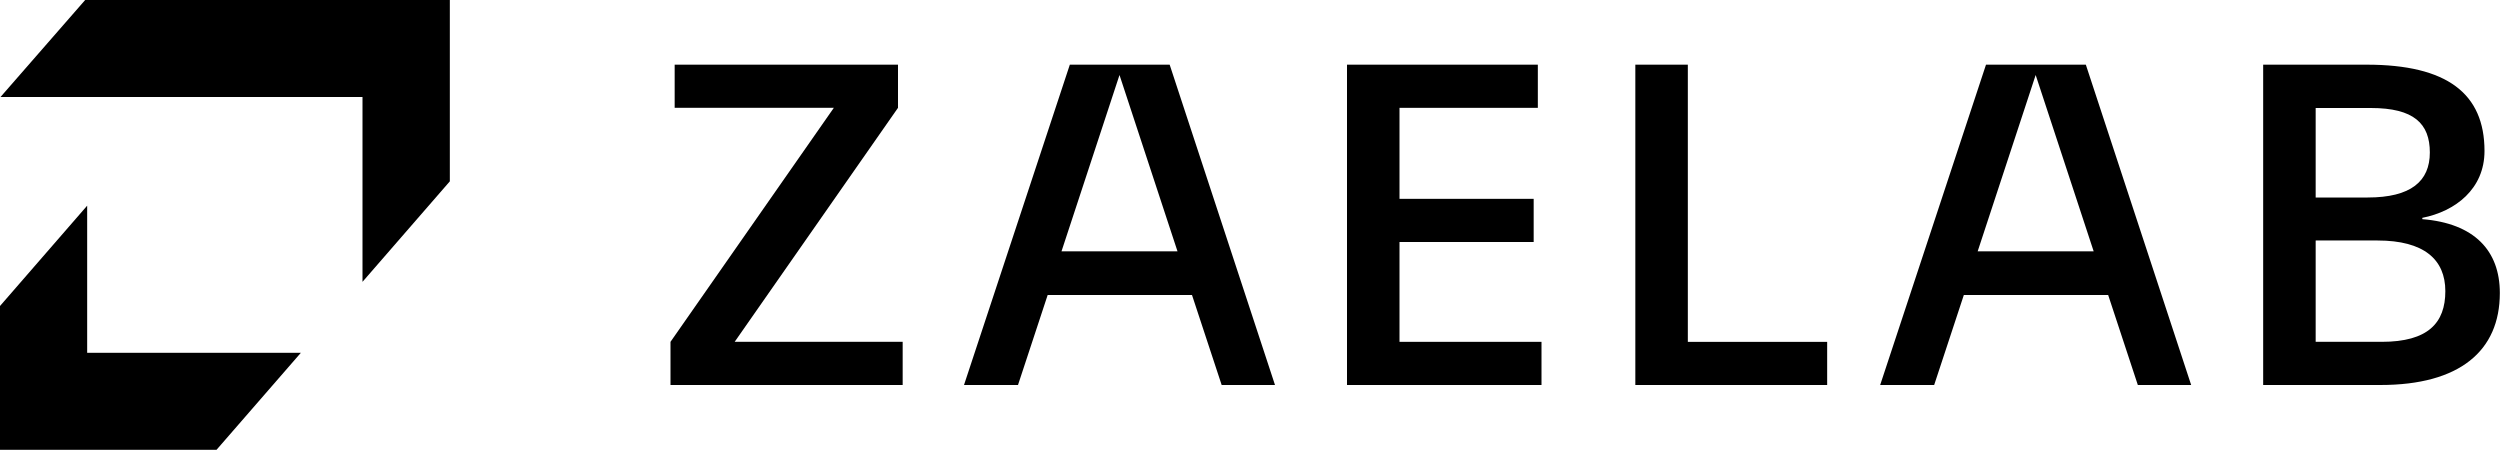 <?xml version="1.0" encoding="UTF-8"?><svg id="Layer_1" xmlns="http://www.w3.org/2000/svg" viewBox="0 0 150 26.99"><g><path d="m54.16,20.51v2.59h-13.93v-2.59l9.8-14.04h-9.55v-2.59h13.4v2.59l-9.8,14.04h10.08Z"/><path d="m57.84,23.1l6.35-19.22h5.99l6.32,19.22h-3.2l-1.78-5.4h-8.66l-1.78,5.4h-3.23Zm5.85-8.02h6.96l-3.48-10.58-3.48,10.58Z"/><path d="m80.82,23.1V3.88h11.45v2.59h-8.3v5.46h8.05v2.59h-8.05v5.99h8.52v2.59h-11.67Z"/><path d="m98.12,23.1V3.88h3.15v16.63h8.36v2.59h-11.5Z"/><path d="m112.81,23.1l6.35-19.22h5.99l6.32,19.22h-3.2l-1.78-5.4h-8.66l-1.78,5.4h-3.23Zm5.85-8.02h6.96l-3.48-10.58-3.48,10.58Z"/><path d="m135.79,23.1V3.88h6.21c4.82,0,7.07,1.73,7.07,5.18,0,2.28-1.75,3.62-3.73,4.01v.08c3.12.25,4.65,1.89,4.65,4.43,0,3.48-2.42,5.52-7.16,5.52h-7.05Zm3.15-16.63v5.38h3.12c2.59,0,3.73-.97,3.73-2.7s-.95-2.67-3.54-2.67h-3.31Zm0,7.97v6.07h3.96c2.79,0,3.82-1.14,3.82-3.04s-1.28-3.04-4.07-3.04h-3.7Z"/></g><g><polygon points="26.99 10.88 21.75 16.91 21.75 5.82 .03 5.82 5.11 0 26.99 0 26.99 10.88"/><polygon points="0 18.36 5.23 12.34 5.23 21.17 18.05 21.17 12.99 26.99 0 26.99 0 18.36"/></g></svg>